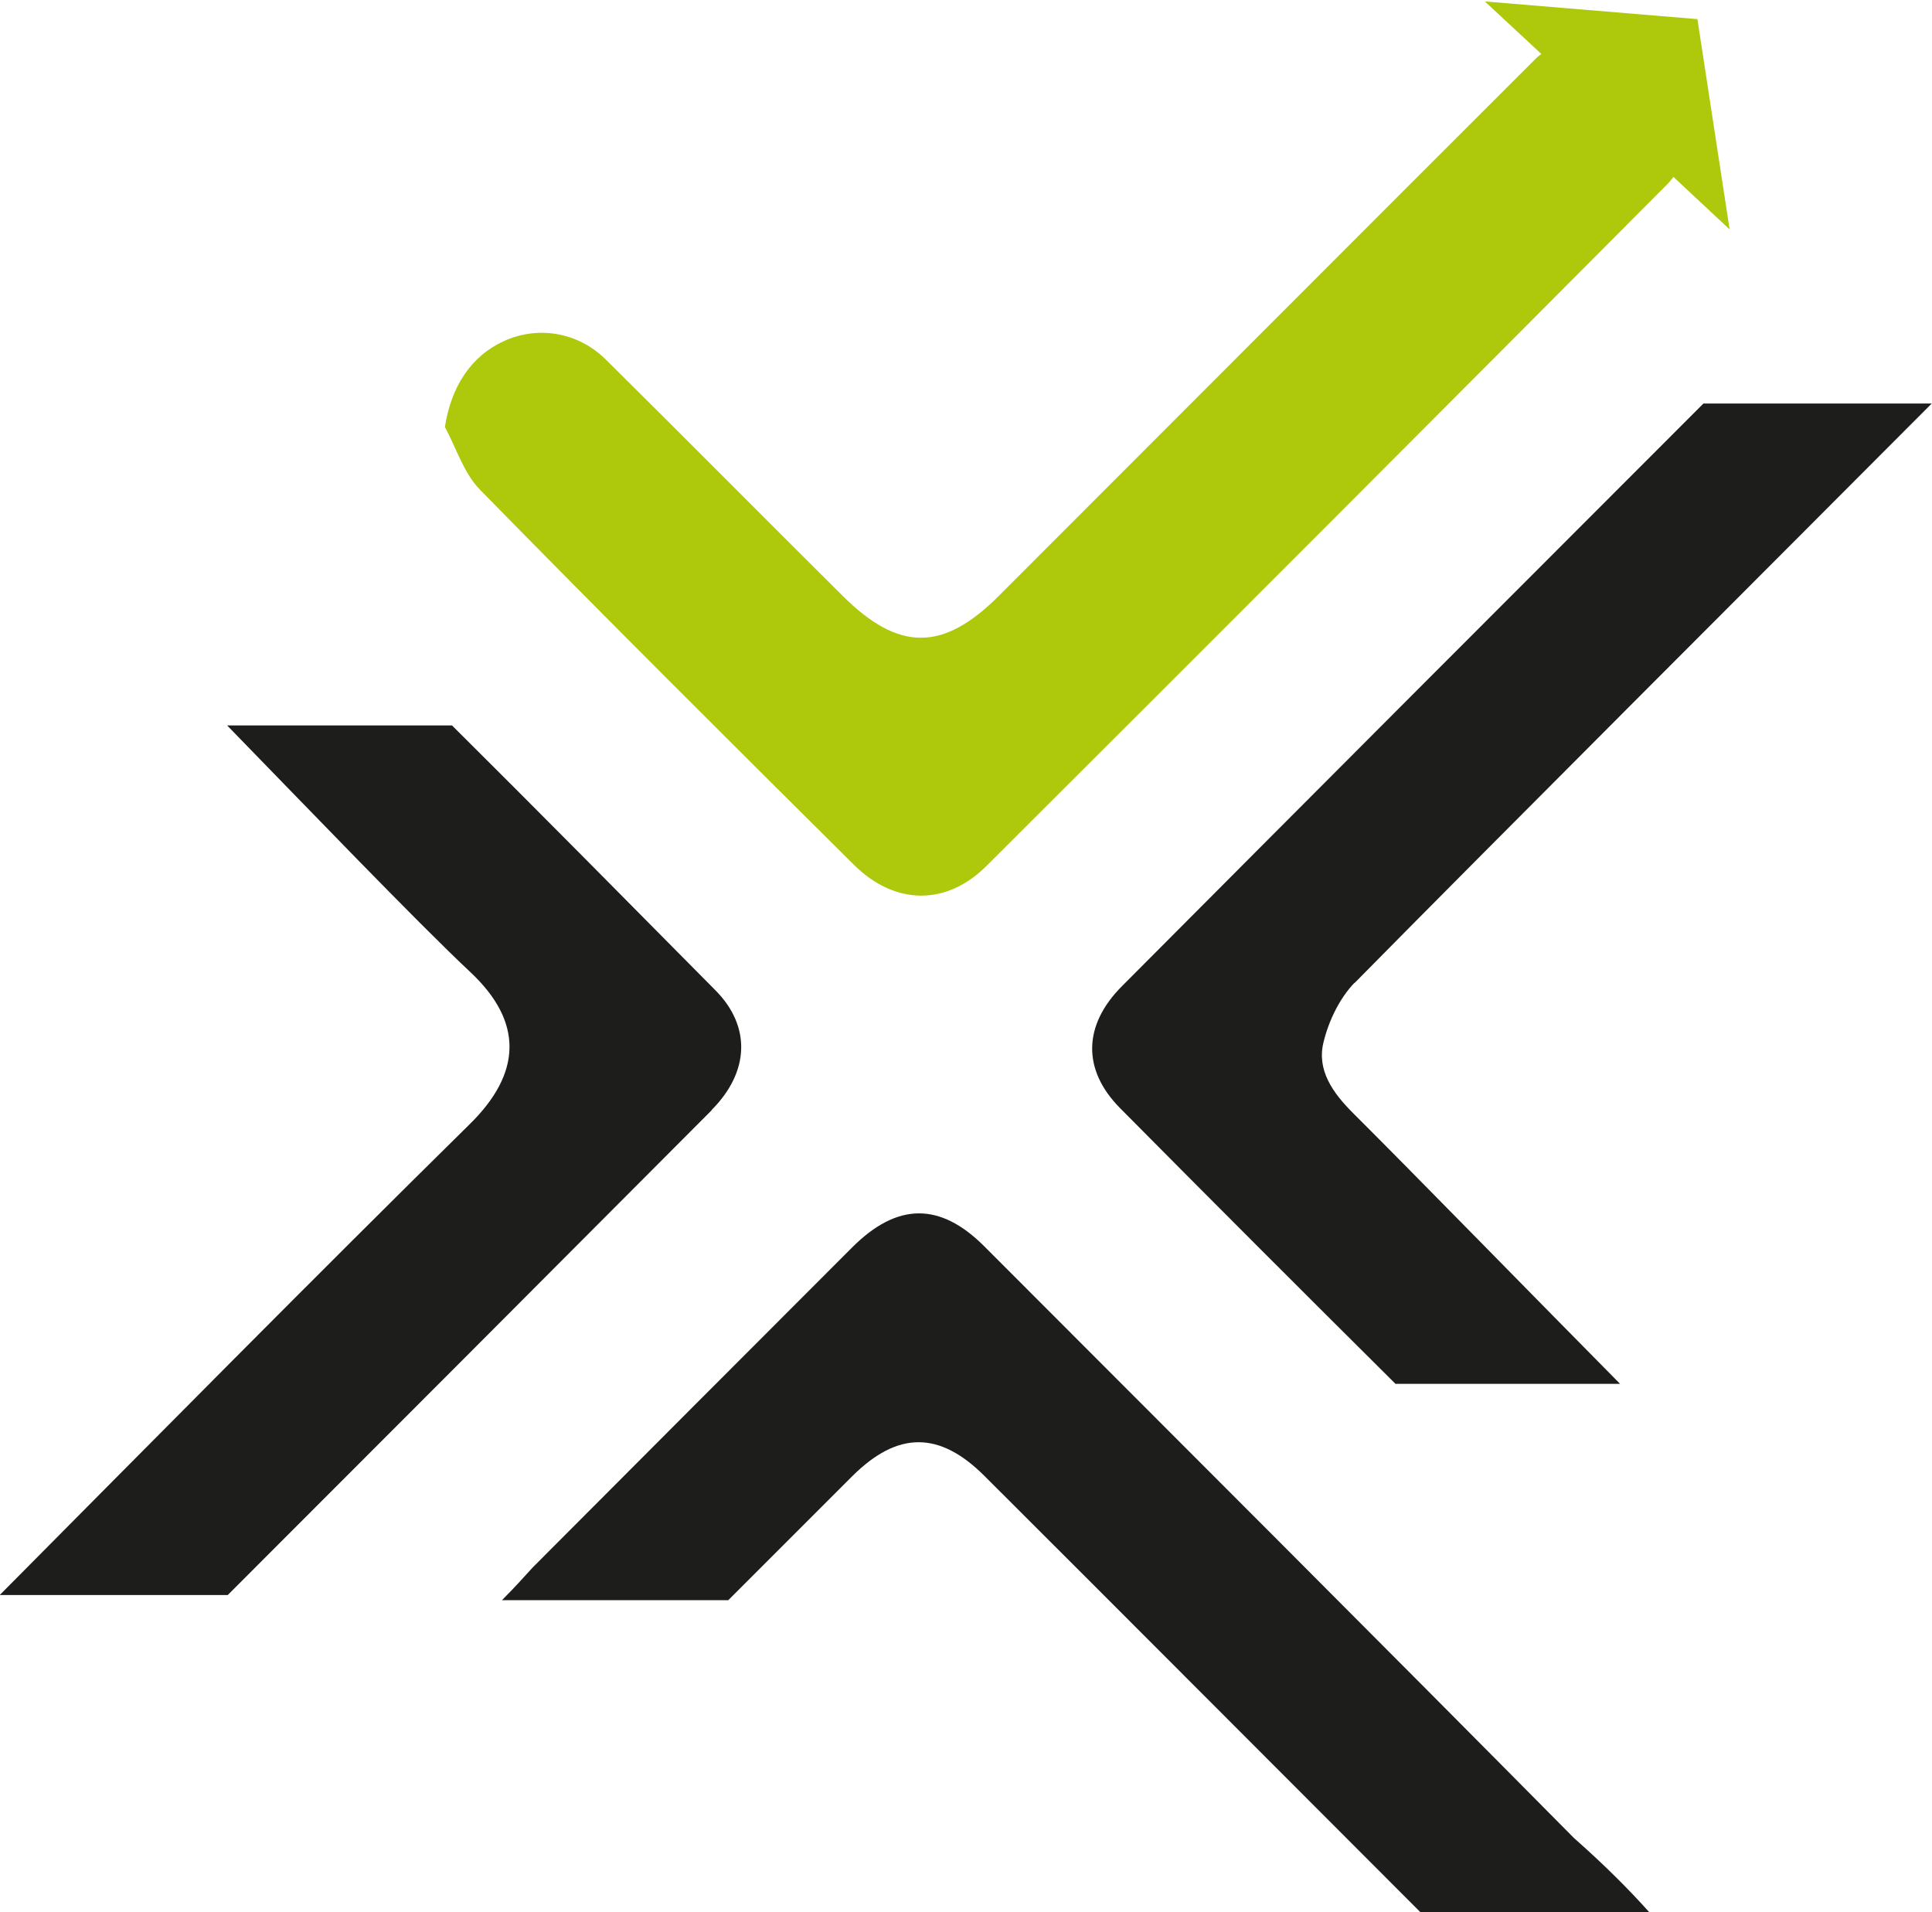 <?xml version="1.0" encoding="UTF-8"?>
<svg id="Ebene_1" xmlns="http://www.w3.org/2000/svg" version="1.1" viewBox="0 0 677 670">
  <!-- Generator: Adobe Illustrator 29.1.0, SVG Export Plug-In . SVG Version: 2.1.0 Build 142)  -->
  <defs>
    <style>
      .st0 {
        fill: #aec90b;
      }

      .st1 {
        fill: #1d1d1b;
      }
    </style>
  </defs>
  <path class="st1" d="M249.3,389c13.3-13.3,14-29.3,1.4-42-29-29.3-63-63.7-92.3-92.8h-78.8c26.1,26.8,66.6,69,85.3,86.5,18.4,17.3,18.1,35.2-.4,53.3C110.7,447,53.1,505.3-.1,558.9h79.9c55.1-55.1,114.6-114.7,169.6-169.9h0Z"/>
  <path class="st1" d="M474.6,344.5c47.7-48.4,141.2-141.8,202.3-203.1h-80c-68,68-135.9,136-203.7,204.1-13.7,13.7-14,29.3-.8,42.7,32.1,32.4,64.3,64.6,96.6,96.7h78.7c-28.9-29.2-73.2-74.6-93.6-94.9-7-7-12.8-15-10.3-24.9,1.8-7.4,5.6-15.3,10.8-20.7h0Z"/>
  <path class="st1" d="M577.9,670c-6.8-7.6-15.3-16.2-26.4-26-68.6-69.3-137.6-138.2-206.6-207.3-15.5-15.5-30.5-15.4-46.3.4-37.3,37.3-74.6,74.7-111.9,112.1-9.1,10-6.8,7.3-10.8,11.5h79.3c14-14,30.4-30.4,43.5-43.5,15.9-15.8,30.5-15.8,46.3,0,25.3,25.2,50.4,50.4,75.6,75.6,25.7,25.7,51.4,51.5,77.1,77.2h80.1Z"/>
  <path class="st0" d="M606.1,80.5l-11.3-73.8L520.3.5l19.8,18.4c-.6.5-1.2.9-1.8,1.5-62.8,62.7-125.5,125.6-188.3,188.4-19.5,19.5-35,19.6-54.7,0-27.7-27.5-55.2-55.3-83-82.8-9.8-9.7-23.8-11.9-35.7-6.5-11.6,5.3-18.5,16-20.7,30.1,4,7.4,6.6,16.2,12.3,22,43.3,44.2,87.1,87.8,131,131.4,14.3,14.2,32.3,14.5,46.4.5,79.8-79.6,159.4-159.3,238.9-239.2.7-.7,1.2-1.5,1.9-2.3l19.7,18.4h0Z"/>
</svg>